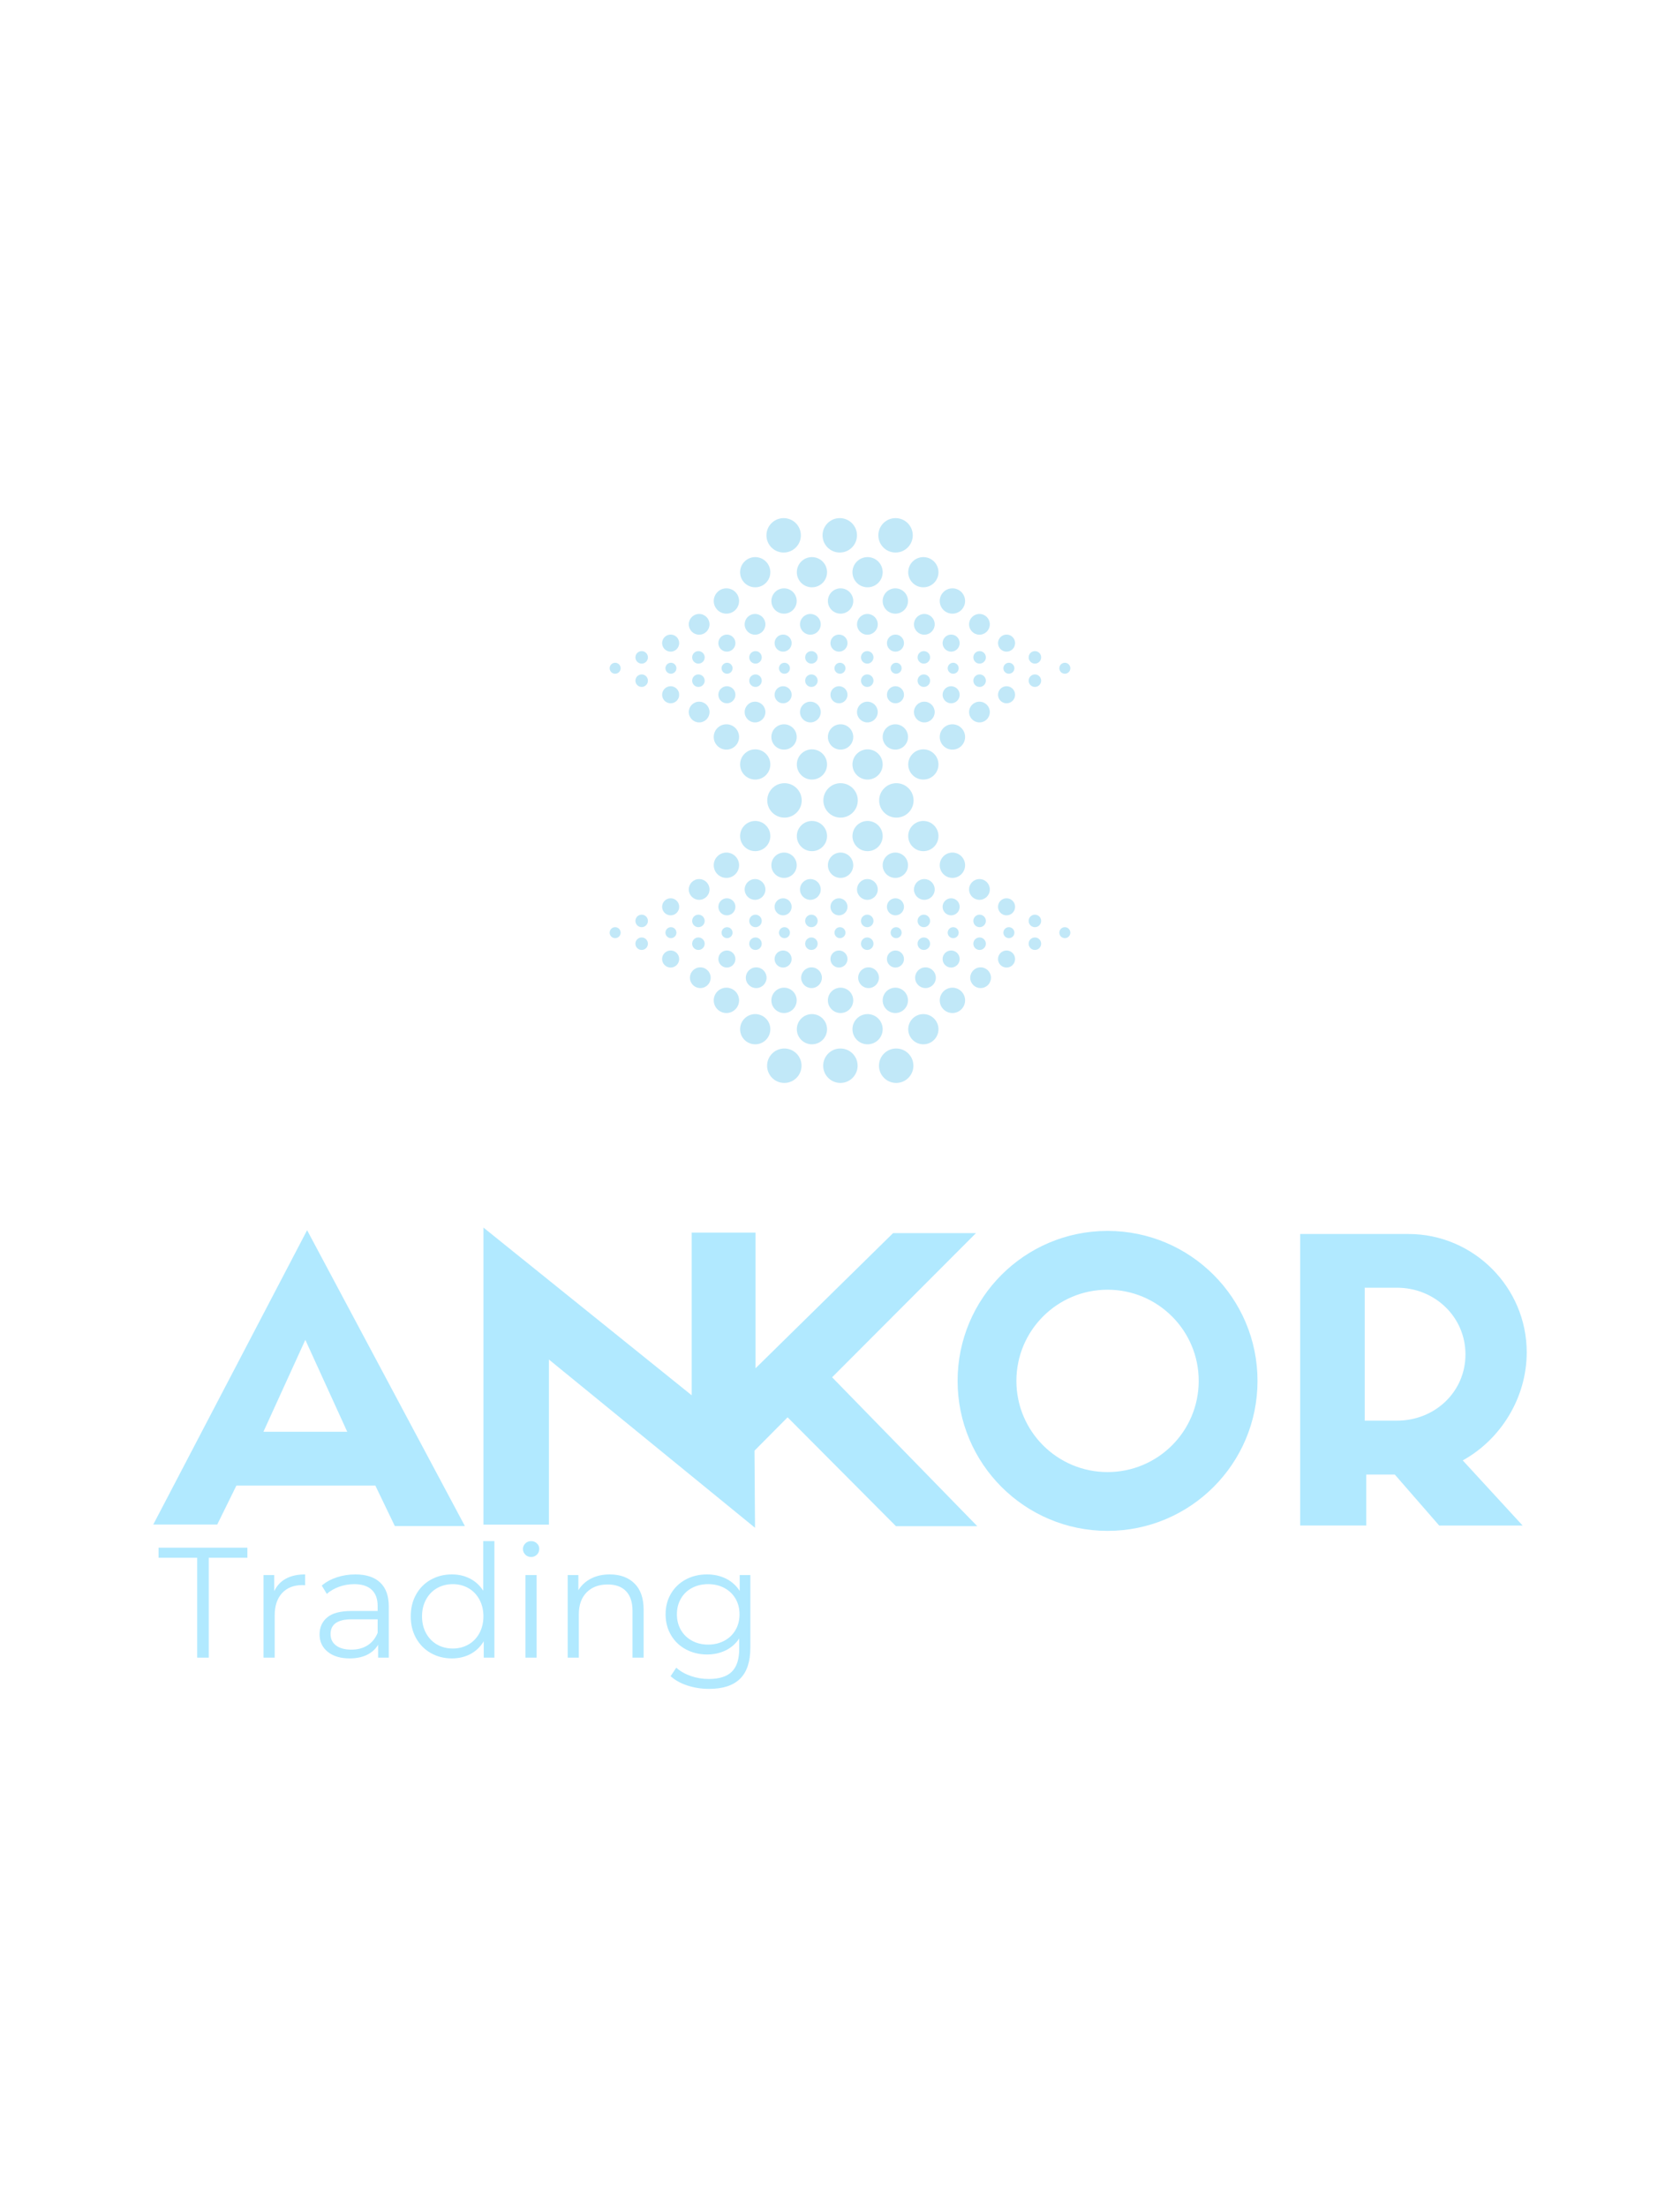 <?xml version="1.0" encoding="UTF-8"?>
<!DOCTYPE svg PUBLIC "-//W3C//DTD SVG 1.1//EN" "http://www.w3.org/Graphics/SVG/1.1/DTD/svg11.dtd">
<!-- Creator: CorelDRAW 2021 (64 Bit) -->
<svg xmlns="http://www.w3.org/2000/svg" xml:space="preserve" width="1772px" height="2327px" version="1.1" style="shape-rendering:geometricPrecision; text-rendering:geometricPrecision; image-rendering:optimizeQuality; fill-rule:evenodd; clip-rule:evenodd"
viewBox="0 0 843.51 1108.05"
 xmlns:xlink="http://www.w3.org/1999/xlink"
 xmlns:xodm="http://www.corel.com/coreldraw/odm/2003">
 <defs>
  <style type="text/css">
   <![CDATA[
    .fil0 {fill:none}
    .fil3 {fill:#B1E9FF}
    .fil1 {fill:#C1E8F8}
    .fil2 {fill:#B1E9FF;fill-rule:nonzero}
   ]]>
  </style>
 </defs>
 <g id="Camada_x0020_1">
  <polygon class="fil0" points="0,0 843.51,0 843.51,1108.05 0,1108.05 "/>
  <g id="_2081219069984">
   <path class="fil1" d="M422.04 393.21c4.78,0 8.65,3.87 8.65,8.65 0,4.77 -3.87,8.63 -8.65,8.63 -4.77,0 -8.64,-3.86 -8.64,-8.63 0,-4.78 3.87,-8.65 8.64,-8.65zm28.03 0c4.77,0 8.64,3.87 8.64,8.65 0,4.77 -3.87,8.63 -8.64,8.63 -4.78,0 -8.65,-3.86 -8.65,-8.63 0,-4.78 3.87,-8.65 8.65,-8.65zm-56.2 0c4.77,0 8.65,3.87 8.65,8.65 0,4.77 -3.88,8.63 -8.65,8.63 -4.78,0 -8.65,-3.86 -8.65,-8.63 0,-4.78 3.87,-8.65 8.65,-8.65zm27.76 -133.08c4.78,0 8.65,3.87 8.65,8.64 0,4.77 -3.87,8.64 -8.65,8.64 -4.77,0 -8.64,-3.87 -8.64,-8.64 0,-4.77 3.87,-8.64 8.64,-8.64zm28.02 0c4.78,0 8.65,3.87 8.65,8.64 0,4.77 -3.87,8.64 -8.65,8.64 -4.77,0 -8.64,-3.87 -8.64,-8.64 0,-4.77 3.87,-8.64 8.64,-8.64zm-56.19 0c4.77,0 8.64,3.87 8.64,8.64 0,4.77 -3.87,8.64 -8.64,8.64 -4.77,0 -8.65,-3.87 -8.65,-8.64 0,-4.77 3.88,-8.64 8.65,-8.64zm28.5 266.28c4.77,0 8.64,3.87 8.64,8.64 0,4.78 -3.87,8.65 -8.64,8.65 -4.78,0 -8.65,-3.87 -8.65,-8.65 0,-4.77 3.87,-8.64 8.65,-8.64zm28.02 0c4.77,0 8.64,3.87 8.64,8.64 0,4.78 -3.87,8.65 -8.64,8.65 -4.78,0 -8.65,-3.87 -8.65,-8.65 0,-4.77 3.87,-8.64 8.65,-8.64zm-56.2 0c4.78,0 8.65,3.87 8.65,8.64 0,4.78 -3.87,8.65 -8.65,8.65 -4.77,0 -8.64,-3.87 -8.64,-8.65 0,-4.77 3.87,-8.64 8.64,-8.64zm-14.6 -246.71c4.19,0 7.58,3.4 7.58,7.59 0,4.19 -3.39,7.58 -7.58,7.58 -4.2,0 -7.6,-3.39 -7.6,-7.58 0,-4.19 3.4,-7.59 7.6,-7.59zm28.48 0c4.19,0 7.59,3.4 7.59,7.59 0,4.19 -3.39,7.58 -7.59,7.58 -4.19,0 -7.59,-3.39 -7.59,-7.58 0,-4.19 3.4,-7.59 7.59,-7.59zm27.94 0c4.19,0 7.59,3.4 7.59,7.59 0,4.19 -3.4,7.58 -7.59,7.58 -4.19,0 -7.59,-3.39 -7.59,-7.58 0,-4.19 3.4,-7.59 7.59,-7.59zm28.02 0c4.19,0 7.59,3.4 7.59,7.59 0,4.19 -3.4,7.58 -7.59,7.58 -4.2,0 -7.6,-3.39 -7.6,-7.58 0,-4.19 3.4,-7.59 7.6,-7.59zm-84.44 96.52c4.19,0 7.58,3.39 7.58,7.59 0,4.19 -3.39,7.58 -7.58,7.58 -4.2,0 -7.6,-3.39 -7.6,-7.58 0,-4.19 3.4,-7.59 7.6,-7.59zm28.48 0c4.19,0 7.59,3.39 7.59,7.59 0,4.19 -3.39,7.58 -7.59,7.58 -4.19,0 -7.59,-3.39 -7.59,-7.58 0,-4.19 3.4,-7.59 7.59,-7.59zm27.94 0c4.19,0 7.59,3.39 7.59,7.59 0,4.19 -3.4,7.58 -7.59,7.58 -4.19,0 -7.59,-3.39 -7.59,-7.58 0,-4.19 3.4,-7.59 7.59,-7.59zm28.02 0c4.19,0 7.59,3.39 7.59,7.59 0,4.19 -3.4,7.58 -7.59,7.58 -4.2,0 -7.6,-3.39 -7.6,-7.58 0,-4.19 3.4,-7.59 7.6,-7.59zm-84.44 35.95c4.19,0 7.58,3.4 7.58,7.59 0,4.19 -3.39,7.58 -7.58,7.58 -4.2,0 -7.6,-3.39 -7.6,-7.58 0,-4.19 3.4,-7.59 7.6,-7.59zm28.48 0c4.19,0 7.59,3.4 7.59,7.59 0,4.19 -3.39,7.58 -7.59,7.58 -4.19,0 -7.59,-3.39 -7.59,-7.58 0,-4.19 3.4,-7.59 7.59,-7.59zm27.94 0c4.19,0 7.59,3.4 7.59,7.59 0,4.19 -3.4,7.58 -7.59,7.58 -4.19,0 -7.59,-3.39 -7.59,-7.58 0,-4.19 3.4,-7.59 7.59,-7.59zm28.02 0c4.19,0 7.59,3.4 7.59,7.59 0,4.19 -3.4,7.58 -7.59,7.58 -4.2,0 -7.6,-3.39 -7.6,-7.58 0,-4.19 3.4,-7.59 7.6,-7.59zm-84.44 96.97c4.19,0 7.58,3.4 7.58,7.59 0,4.19 -3.39,7.58 -7.58,7.58 -4.2,0 -7.6,-3.39 -7.6,-7.58 0,-4.19 3.4,-7.59 7.6,-7.59zm28.48 0c4.19,0 7.59,3.4 7.59,7.59 0,4.19 -3.39,7.58 -7.59,7.58 -4.19,0 -7.59,-3.39 -7.59,-7.58 0,-4.19 3.4,-7.59 7.59,-7.59zm27.94 0c4.19,0 7.59,3.4 7.59,7.59 0,4.19 -3.4,7.58 -7.59,7.58 -4.19,0 -7.59,-3.39 -7.59,-7.58 0,-4.19 3.4,-7.59 7.59,-7.59zm28.02 0c4.19,0 7.59,3.4 7.59,7.59 0,4.19 -3.4,7.58 -7.59,7.58 -4.2,0 -7.6,-3.39 -7.6,-7.58 0,-4.19 3.4,-7.59 7.6,-7.59zm-98.91 -213.76c3.51,0 6.36,2.85 6.36,6.36 0,3.51 -2.85,6.36 -6.36,6.36 -3.52,0 -6.36,-2.85 -6.36,-6.36 0,-3.51 2.84,-6.36 6.36,-6.36zm28.94 0c3.51,0 6.36,2.85 6.36,6.36 0,3.51 -2.85,6.36 -6.36,6.36 -3.52,0 -6.36,-2.85 -6.36,-6.36 0,-3.51 2.84,-6.36 6.36,-6.36zm28.39 0c3.52,0 6.37,2.85 6.37,6.36 0,3.51 -2.85,6.36 -6.37,6.36 -3.51,0 -6.36,-2.85 -6.36,-6.36 0,-3.51 2.85,-6.36 6.36,-6.36zm27.51 0c3.51,0 6.36,2.85 6.36,6.36 0,3.51 -2.85,6.36 -6.36,6.36 -3.52,0 -6.37,-2.85 -6.37,-6.36 0,-3.51 2.85,-6.36 6.37,-6.36zm28.67 0c3.51,0 6.36,2.85 6.36,6.36 0,3.51 -2.85,6.36 -6.36,6.36 -3.52,0 -6.37,-2.85 -6.37,-6.36 0,-3.51 2.85,-6.36 6.37,-6.36zm-113.51 68.26c3.51,0 6.36,2.85 6.36,6.36 0,3.52 -2.85,6.36 -6.36,6.36 -3.52,0 -6.37,-2.84 -6.37,-6.36 0,-3.51 2.85,-6.36 6.37,-6.36zm28.94 0c3.51,0 6.36,2.85 6.36,6.36 0,3.52 -2.85,6.36 -6.36,6.36 -3.52,0 -6.37,-2.84 -6.37,-6.36 0,-3.51 2.85,-6.36 6.37,-6.36zm28.39 0c3.52,0 6.36,2.85 6.36,6.36 0,3.52 -2.84,6.36 -6.36,6.36 -3.51,0 -6.36,-2.84 -6.36,-6.36 0,-3.51 2.85,-6.36 6.36,-6.36zm27.5 0c3.52,0 6.37,2.85 6.37,6.36 0,3.52 -2.85,6.36 -6.37,6.36 -3.51,0 -6.36,-2.84 -6.36,-6.36 0,-3.51 2.85,-6.36 6.36,-6.36zm28.68 0c3.51,0 6.36,2.85 6.36,6.36 0,3.52 -2.85,6.36 -6.36,6.36 -3.52,0 -6.37,-2.84 -6.37,-6.36 0,-3.51 2.85,-6.36 6.37,-6.36zm-113.51 64.4c3.51,0 6.36,2.85 6.36,6.36 0,3.51 -2.85,6.36 -6.36,6.36 -3.52,0 -6.37,-2.85 -6.37,-6.36 0,-3.51 2.85,-6.36 6.37,-6.36zm28.94 0c3.51,0 6.36,2.85 6.36,6.36 0,3.51 -2.85,6.36 -6.36,6.36 -3.52,0 -6.37,-2.85 -6.37,-6.36 0,-3.51 2.85,-6.36 6.37,-6.36zm28.39 0c3.51,0 6.36,2.85 6.36,6.36 0,3.51 -2.85,6.36 -6.36,6.36 -3.51,0 -6.36,-2.85 -6.36,-6.36 0,-3.51 2.85,-6.36 6.36,-6.36zm27.5 0c3.52,0 6.37,2.85 6.37,6.36 0,3.51 -2.85,6.36 -6.37,6.36 -3.51,0 -6.36,-2.85 -6.36,-6.36 0,-3.51 2.85,-6.36 6.36,-6.36zm28.67 0c3.52,0 6.37,2.85 6.37,6.36 0,3.51 -2.85,6.36 -6.37,6.36 -3.51,0 -6.36,-2.85 -6.36,-6.36 0,-3.51 2.85,-6.36 6.36,-6.36zm-113.51 67.84c3.52,0 6.37,2.85 6.37,6.36 0,3.51 -2.85,6.36 -6.37,6.36 -3.51,0 -6.36,-2.85 -6.36,-6.36 0,-3.51 2.85,-6.36 6.36,-6.36zm28.94 0c3.52,0 6.36,2.85 6.36,6.36 0,3.51 -2.84,6.36 -6.36,6.36 -3.51,0 -6.36,-2.85 -6.36,-6.36 0,-3.51 2.85,-6.36 6.36,-6.36zm28.4 0c3.51,0 6.36,2.85 6.36,6.36 0,3.51 -2.85,6.36 -6.36,6.36 -3.52,0 -6.37,-2.85 -6.37,-6.36 0,-3.51 2.85,-6.36 6.37,-6.36zm27.5 0c3.51,0 6.36,2.85 6.36,6.36 0,3.51 -2.85,6.36 -6.36,6.36 -3.51,0 -6.36,-2.85 -6.36,-6.36 0,-3.51 2.85,-6.36 6.36,-6.36zm28.67 0c3.51,0 6.37,2.85 6.37,6.36 0,3.51 -2.86,6.36 -6.37,6.36 -3.51,0 -6.36,-2.85 -6.36,-6.36 0,-3.51 2.85,-6.36 6.36,-6.36zm-127.2 -187.63c2.88,0 5.21,2.33 5.21,5.21 0,2.87 -2.33,5.2 -5.21,5.2 -2.88,0 -5.21,-2.33 -5.21,-5.2 0,-2.88 2.33,-5.21 5.21,-5.21zm28.07 0c2.88,0 5.21,2.33 5.21,5.21 0,2.87 -2.33,5.2 -5.21,5.2 -2.88,0 -5.21,-2.33 -5.21,-5.2 0,-2.88 2.33,-5.21 5.21,-5.21zm27.8 0c2.87,0 5.2,2.33 5.2,5.21 0,2.87 -2.33,5.2 -5.2,5.2 -2.88,0 -5.22,-2.33 -5.22,-5.2 0,-2.88 2.34,-5.21 5.22,-5.21zm28.62 0c2.88,0 5.22,2.33 5.22,5.21 0,2.87 -2.34,5.2 -5.22,5.2 -2.87,0 -5.2,-2.33 -5.2,-5.2 0,-2.88 2.33,-5.21 5.2,-5.21zm28.61 0c2.87,0 5.21,2.33 5.21,5.21 0,2.87 -2.34,5.2 -5.21,5.2 -2.88,0 -5.21,-2.33 -5.21,-5.2 0,-2.88 2.33,-5.21 5.21,-5.21zm27.68 0c2.88,0 5.21,2.33 5.21,5.21 0,2.87 -2.33,5.2 -5.21,5.2 -2.87,0 -5.21,-2.33 -5.21,-5.2 0,-2.88 2.34,-5.21 5.21,-5.21zm-140.78 133.1c2.88,0 5.21,2.33 5.21,5.21 0,2.88 -2.33,5.21 -5.21,5.21 -2.88,0 -5.21,-2.33 -5.21,-5.21 0,-2.88 2.33,-5.21 5.21,-5.21zm28.07 0c2.88,0 5.21,2.33 5.21,5.21 0,2.88 -2.33,5.21 -5.21,5.21 -2.88,0 -5.21,-2.33 -5.21,-5.21 0,-2.88 2.33,-5.21 5.21,-5.21zm27.8 0c2.87,0 5.2,2.33 5.2,5.21 0,2.88 -2.33,5.21 -5.2,5.21 -2.88,0 -5.22,-2.33 -5.22,-5.21 0,-2.88 2.34,-5.21 5.22,-5.21zm28.62 0c2.88,0 5.22,2.33 5.22,5.21 0,2.88 -2.34,5.21 -5.22,5.21 -2.87,0 -5.2,-2.33 -5.2,-5.21 0,-2.88 2.33,-5.21 5.2,-5.21zm28.61 0c2.87,0 5.21,2.33 5.21,5.21 0,2.88 -2.34,5.21 -5.21,5.21 -2.88,0 -5.21,-2.33 -5.21,-5.21 0,-2.88 2.33,-5.21 5.21,-5.21zm27.68 0c2.88,0 5.21,2.33 5.21,5.21 0,2.88 -2.33,5.21 -5.21,5.21 -2.87,0 -5.21,-2.33 -5.21,-5.21 0,-2.88 2.34,-5.21 5.21,-5.21zm-140.2 44.32c2.88,0 5.21,2.33 5.21,5.21 0,2.87 -2.33,5.2 -5.21,5.2 -2.88,0 -5.21,-2.33 -5.21,-5.2 0,-2.88 2.33,-5.21 5.21,-5.21zm28.07 0c2.88,0 5.21,2.33 5.21,5.21 0,2.87 -2.33,5.2 -5.21,5.2 -2.88,0 -5.21,-2.33 -5.21,-5.2 0,-2.88 2.33,-5.21 5.21,-5.21zm27.79 0c2.88,0 5.21,2.33 5.21,5.21 0,2.87 -2.33,5.2 -5.21,5.2 -2.87,0 -5.21,-2.33 -5.21,-5.2 0,-2.88 2.34,-5.21 5.21,-5.21zm28.63 0c2.88,0 5.22,2.33 5.22,5.21 0,2.87 -2.34,5.2 -5.22,5.2 -2.87,0 -5.2,-2.33 -5.2,-5.2 0,-2.88 2.33,-5.21 5.2,-5.21zm28.61 0c2.87,0 5.2,2.33 5.2,5.21 0,2.87 -2.33,5.2 -5.2,5.2 -2.88,0 -5.21,-2.33 -5.21,-5.2 0,-2.88 2.33,-5.21 5.21,-5.21zm27.68 0c2.88,0 5.21,2.33 5.21,5.21 0,2.87 -2.33,5.2 -5.21,5.2 -2.88,0 -5.21,-2.33 -5.21,-5.2 0,-2.88 2.33,-5.21 5.21,-5.21zm-155.67 -167.07c2.36,0 4.28,1.91 4.28,4.28 0,2.37 -1.92,4.29 -4.28,4.29 -2.37,0 -4.29,-1.92 -4.29,-4.29 0,-2.36 1.92,-4.28 4.29,-4.28zm28.24 0c2.36,0 4.29,1.91 4.29,4.28 0,2.37 -1.93,4.29 -4.29,4.29 -2.37,0 -4.29,-1.92 -4.29,-4.29 0,-2.36 1.92,-4.28 4.29,-4.28zm28.24 0c2.37,0 4.29,1.91 4.29,4.28 0,2.37 -1.92,4.29 -4.29,4.29 -2.37,0 -4.28,-1.92 -4.28,-4.29 0,-2.36 1.91,-4.28 4.28,-4.28zm28.06 0c2.37,0 4.29,1.91 4.29,4.28 0,2.37 -1.92,4.29 -4.29,4.29 -2.37,0 -4.29,-1.92 -4.29,-4.29 0,-2.36 1.92,-4.28 4.29,-4.28zm28.37 0c2.36,0 4.28,1.91 4.28,4.28 0,2.37 -1.92,4.29 -4.28,4.29 -2.37,0 -4.29,-1.92 -4.29,-4.29 0,-2.36 1.92,-4.28 4.29,-4.28zm27.96 0c2.37,0 4.28,1.91 4.28,4.28 0,2.37 -1.91,4.29 -4.28,4.29 -2.37,0 -4.29,-1.92 -4.29,-4.29 0,-2.36 1.92,-4.28 4.29,-4.28zm27.84 0c2.36,0 4.28,1.91 4.28,4.28 0,2.37 -1.92,4.29 -4.28,4.29 -2.37,0 -4.29,-1.92 -4.29,-4.29 0,-2.36 1.91,-4.28 4.29,-4.28zm-168.71 25.93c2.36,0 4.28,1.92 4.28,4.29 0,2.36 -1.92,4.28 -4.28,4.28 -2.37,0 -4.29,-1.91 -4.29,-4.28 0,-2.36 1.92,-4.29 4.29,-4.29zm28.24 0c2.36,0 4.29,1.92 4.29,4.29 0,2.36 -1.93,4.28 -4.29,4.28 -2.37,0 -4.29,-1.91 -4.29,-4.28 0,-2.36 1.92,-4.29 4.29,-4.29zm28.24 0c2.37,0 4.29,1.92 4.29,4.29 0,2.36 -1.92,4.28 -4.29,4.28 -2.37,0 -4.29,-1.91 -4.29,-4.28 0,-2.36 1.92,-4.29 4.29,-4.29zm28.06 0c2.36,0 4.28,1.92 4.28,4.29 0,2.36 -1.92,4.28 -4.28,4.28 -2.37,0 -4.29,-1.91 -4.29,-4.28 0,-2.36 1.92,-4.29 4.29,-4.29zm28.36 0c2.37,0 4.29,1.92 4.29,4.29 0,2.36 -1.92,4.28 -4.29,4.28 -2.36,0 -4.28,-1.91 -4.28,-4.28 0,-2.36 1.92,-4.29 4.28,-4.29zm27.97 0c2.36,0 4.28,1.92 4.28,4.29 0,2.36 -1.91,4.28 -4.28,4.28 -2.37,0 -4.29,-1.91 -4.29,-4.28 0,-2.36 1.92,-4.29 4.29,-4.29zm27.83 0c2.37,0 4.29,1.92 4.29,4.29 0,2.36 -1.92,4.28 -4.29,4.28 -2.37,0 -4.28,-1.91 -4.28,-4.28 0,-2.36 1.91,-4.29 4.28,-4.29zm-168.71 106.46c2.37,0 4.29,1.92 4.29,4.28 0,2.37 -1.92,4.29 -4.29,4.29 -2.36,0 -4.28,-1.92 -4.28,-4.29 0,-2.36 1.92,-4.28 4.28,-4.28zm28.25 0c2.36,0 4.28,1.92 4.28,4.28 0,2.37 -1.92,4.29 -4.28,4.29 -2.37,0 -4.29,-1.92 -4.29,-4.29 0,-2.36 1.92,-4.28 4.29,-4.28zm28.24 0c2.37,0 4.28,1.92 4.28,4.28 0,2.37 -1.91,4.29 -4.28,4.29 -2.37,0 -4.29,-1.92 -4.29,-4.29 0,-2.36 1.92,-4.28 4.29,-4.28zm28.06 0c2.36,0 4.28,1.92 4.28,4.28 0,2.37 -1.92,4.29 -4.28,4.29 -2.37,0 -4.29,-1.92 -4.29,-4.29 0,-2.36 1.92,-4.28 4.29,-4.28zm28.36 0c2.37,0 4.29,1.92 4.29,4.28 0,2.37 -1.92,4.29 -4.29,4.29 -2.36,0 -4.29,-1.92 -4.29,-4.29 0,-2.36 1.93,-4.28 4.29,-4.28zm27.97 0c2.36,0 4.28,1.92 4.28,4.28 0,2.37 -1.92,4.29 -4.28,4.29 -2.37,0 -4.29,-1.92 -4.29,-4.29 0,-2.36 1.92,-4.28 4.29,-4.28zm27.83 0c2.37,0 4.29,1.92 4.29,4.28 0,2.37 -1.92,4.29 -4.29,4.29 -2.37,0 -4.29,-1.92 -4.29,-4.29 0,-2.36 1.92,-4.28 4.29,-4.28zm-168.71 26.22c2.37,0 4.29,1.91 4.29,4.28 0,2.36 -1.92,4.28 -4.29,4.28 -2.37,0 -4.29,-1.92 -4.29,-4.28 0,-2.37 1.92,-4.28 4.29,-4.28zm28.24 0c2.37,0 4.29,1.91 4.29,4.28 0,2.36 -1.92,4.28 -4.29,4.28 -2.36,0 -4.28,-1.92 -4.28,-4.28 0,-2.37 1.92,-4.28 4.28,-4.28zm28.25 0c2.36,0 4.28,1.91 4.28,4.28 0,2.36 -1.92,4.28 -4.28,4.28 -2.37,0 -4.29,-1.92 -4.29,-4.28 0,-2.37 1.92,-4.28 4.29,-4.28zm28.06 0c2.36,0 4.28,1.91 4.28,4.28 0,2.36 -1.92,4.28 -4.28,4.28 -2.37,0 -4.29,-1.92 -4.29,-4.28 0,-2.37 1.92,-4.28 4.29,-4.28zm28.36 0c2.37,0 4.29,1.91 4.29,4.28 0,2.36 -1.92,4.28 -4.29,4.28 -2.36,0 -4.29,-1.92 -4.29,-4.28 0,-2.37 1.92,-4.28 4.29,-4.28zm27.96 0c2.37,0 4.29,1.91 4.29,4.28 0,2.36 -1.92,4.28 -4.29,4.28 -2.36,0 -4.28,-1.92 -4.28,-4.28 0,-2.37 1.92,-4.28 4.28,-4.28zm27.84 0c2.37,0 4.28,1.91 4.28,4.28 0,2.36 -1.91,4.28 -4.28,4.28 -2.37,0 -4.29,-1.92 -4.29,-4.28 0,-2.37 1.92,-4.28 4.29,-4.28zm-154.39 -124.92c2.88,0 5.21,2.33 5.21,5.21 0,2.87 -2.33,5.2 -5.21,5.2 -2.88,0 -5.21,-2.33 -5.21,-5.2 0,-2.88 2.33,-5.21 5.21,-5.21zm28.07 0c2.87,0 5.2,2.33 5.2,5.21 0,2.87 -2.33,5.2 -5.2,5.2 -2.88,0 -5.21,-2.33 -5.21,-5.2 0,-2.88 2.33,-5.21 5.21,-5.21zm27.79 0c2.88,0 5.21,2.33 5.21,5.21 0,2.87 -2.33,5.2 -5.21,5.2 -2.88,0 -5.21,-2.33 -5.21,-5.2 0,-2.88 2.33,-5.21 5.21,-5.21zm28.63 0c2.88,0 5.21,2.33 5.21,5.21 0,2.87 -2.33,5.2 -5.21,5.2 -2.88,0 -5.21,-2.33 -5.21,-5.2 0,-2.88 2.33,-5.21 5.21,-5.21zm28.6 0c2.88,0 5.21,2.33 5.21,5.21 0,2.87 -2.33,5.2 -5.21,5.2 -2.87,0 -5.21,-2.33 -5.21,-5.2 0,-2.88 2.34,-5.21 5.21,-5.21zm27.69 0c2.88,0 5.21,2.33 5.21,5.21 0,2.87 -2.33,5.2 -5.21,5.2 -2.88,0 -5.21,-2.33 -5.21,-5.2 0,-2.88 2.33,-5.21 5.21,-5.21zm-169.65 -25.39c1.73,0 3.14,1.4 3.14,3.14 0,1.73 -1.41,3.14 -3.14,3.14 -1.74,0 -3.14,-1.41 -3.14,-3.14 0,-1.74 1.4,-3.14 3.14,-3.14zm28.5 0c1.74,0 3.15,1.4 3.15,3.14 0,1.73 -1.41,3.14 -3.15,3.14 -1.74,0 -3.14,-1.41 -3.14,-3.14 0,-1.74 1.4,-3.14 3.14,-3.14zm28.66 0c1.74,0 3.15,1.4 3.15,3.14 0,1.73 -1.41,3.14 -3.15,3.14 -1.73,0 -3.14,-1.41 -3.14,-3.14 0,-1.74 1.41,-3.14 3.14,-3.14zm28.09 0c1.73,0 3.14,1.4 3.14,3.14 0,1.73 -1.41,3.14 -3.14,3.14 -1.74,0 -3.14,-1.41 -3.14,-3.14 0,-1.74 1.4,-3.14 3.14,-3.14zm28.04 0c1.73,0 3.14,1.4 3.14,3.14 0,1.73 -1.41,3.14 -3.14,3.14 -1.74,0 -3.15,-1.41 -3.15,-3.14 0,-1.74 1.41,-3.14 3.15,-3.14zm28.43 0c1.73,0 3.14,1.4 3.14,3.14 0,1.73 -1.41,3.14 -3.14,3.14 -1.74,0 -3.15,-1.41 -3.15,-3.14 0,-1.74 1.41,-3.14 3.15,-3.14zm28.01 0c1.73,0 3.14,1.4 3.14,3.14 0,1.73 -1.41,3.14 -3.14,3.14 -1.74,0 -3.15,-1.41 -3.15,-3.14 0,-1.74 1.41,-3.14 3.15,-3.14zm27.77 0c1.74,0 3.14,1.4 3.14,3.14 0,1.73 -1.4,3.14 -3.14,3.14 -1.73,0 -3.14,-1.41 -3.14,-3.14 0,-1.74 1.41,-3.14 3.14,-3.14zm-197.5 11.7c1.73,0 3.14,1.41 3.14,3.15 0,1.73 -1.41,3.14 -3.14,3.14 -1.74,0 -3.14,-1.41 -3.14,-3.14 0,-1.74 1.4,-3.15 3.14,-3.15zm28.5 0c1.74,0 3.15,1.41 3.15,3.15 0,1.73 -1.41,3.14 -3.15,3.14 -1.74,0 -3.14,-1.41 -3.14,-3.14 0,-1.74 1.4,-3.15 3.14,-3.15zm28.66 0c1.74,0 3.15,1.41 3.15,3.15 0,1.73 -1.41,3.14 -3.15,3.14 -1.73,0 -3.14,-1.41 -3.14,-3.14 0,-1.74 1.41,-3.15 3.14,-3.15zm28.09 0c1.73,0 3.14,1.41 3.14,3.15 0,1.73 -1.41,3.14 -3.14,3.14 -1.74,0 -3.14,-1.41 -3.14,-3.14 0,-1.74 1.4,-3.15 3.14,-3.15zm28.04 0c1.73,0 3.14,1.41 3.14,3.15 0,1.73 -1.41,3.14 -3.14,3.14 -1.74,0 -3.15,-1.41 -3.15,-3.14 0,-1.74 1.41,-3.15 3.15,-3.15zm28.43 0c1.73,0 3.14,1.41 3.14,3.15 0,1.73 -1.41,3.14 -3.14,3.14 -1.74,0 -3.15,-1.41 -3.15,-3.14 0,-1.74 1.41,-3.15 3.15,-3.15zm28.01 0c1.73,0 3.14,1.41 3.14,3.15 0,1.73 -1.41,3.14 -3.14,3.14 -1.74,0 -3.15,-1.41 -3.15,-3.14 0,-1.74 1.41,-3.15 3.15,-3.15zm27.77 0c1.74,0 3.14,1.41 3.14,3.15 0,1.73 -1.4,3.14 -3.14,3.14 -1.73,0 -3.14,-1.41 -3.14,-3.14 0,-1.74 1.41,-3.15 3.14,-3.15zm-197.5 120.62c1.73,0 3.14,1.4 3.14,3.14 0,1.74 -1.41,3.14 -3.14,3.14 -1.74,0 -3.14,-1.4 -3.14,-3.14 0,-1.74 1.4,-3.14 3.14,-3.14zm28.5 0c1.74,0 3.15,1.4 3.15,3.14 0,1.74 -1.41,3.14 -3.15,3.14 -1.74,0 -3.14,-1.4 -3.14,-3.14 0,-1.74 1.4,-3.14 3.14,-3.14zm28.66 0c1.74,0 3.15,1.4 3.15,3.14 0,1.74 -1.41,3.14 -3.15,3.14 -1.73,0 -3.14,-1.4 -3.14,-3.14 0,-1.74 1.41,-3.14 3.14,-3.14zm28.09 0c1.73,0 3.14,1.4 3.14,3.14 0,1.74 -1.41,3.14 -3.14,3.14 -1.74,0 -3.14,-1.4 -3.14,-3.14 0,-1.74 1.4,-3.14 3.14,-3.14zm28.04 0c1.73,0 3.14,1.4 3.14,3.14 0,1.74 -1.41,3.14 -3.14,3.14 -1.74,0 -3.15,-1.4 -3.15,-3.14 0,-1.74 1.41,-3.14 3.15,-3.14zm28.43 0c1.73,0 3.14,1.4 3.14,3.14 0,1.74 -1.41,3.14 -3.14,3.14 -1.74,0 -3.15,-1.4 -3.15,-3.14 0,-1.74 1.41,-3.14 3.15,-3.14zm28.01 0c1.73,0 3.14,1.4 3.14,3.14 0,1.74 -1.41,3.14 -3.14,3.14 -1.74,0 -3.15,-1.4 -3.15,-3.14 0,-1.74 1.41,-3.14 3.15,-3.14zm27.77 0c1.74,0 3.14,1.4 3.14,3.14 0,1.74 -1.4,3.14 -3.14,3.14 -1.73,0 -3.14,-1.4 -3.14,-3.14 0,-1.74 1.41,-3.14 3.14,-3.14zm-197.5 11.44c1.73,0 3.14,1.41 3.14,3.14 0,1.74 -1.41,3.14 -3.14,3.14 -1.74,0 -3.14,-1.4 -3.14,-3.14 0,-1.73 1.4,-3.14 3.14,-3.14zm28.5 0c1.74,0 3.15,1.41 3.15,3.14 0,1.74 -1.41,3.14 -3.15,3.14 -1.74,0 -3.14,-1.4 -3.14,-3.14 0,-1.73 1.4,-3.14 3.14,-3.14zm28.66 0c1.74,0 3.15,1.41 3.15,3.14 0,1.74 -1.41,3.14 -3.15,3.14 -1.73,0 -3.14,-1.4 -3.14,-3.14 0,-1.73 1.41,-3.14 3.14,-3.14zm28.09 0c1.73,0 3.14,1.41 3.14,3.14 0,1.74 -1.41,3.14 -3.14,3.14 -1.74,0 -3.14,-1.4 -3.14,-3.14 0,-1.73 1.4,-3.14 3.14,-3.14zm28.04 0c1.73,0 3.14,1.41 3.14,3.14 0,1.74 -1.41,3.14 -3.14,3.14 -1.74,0 -3.15,-1.4 -3.15,-3.14 0,-1.73 1.41,-3.14 3.15,-3.14zm28.43 0c1.73,0 3.14,1.41 3.14,3.14 0,1.74 -1.41,3.14 -3.14,3.14 -1.74,0 -3.15,-1.4 -3.15,-3.14 0,-1.73 1.41,-3.14 3.15,-3.14zm28.01 0c1.73,0 3.14,1.41 3.14,3.14 0,1.74 -1.41,3.14 -3.14,3.14 -1.74,0 -3.15,-1.4 -3.15,-3.14 0,-1.73 1.41,-3.14 3.15,-3.14zm27.77 0c1.74,0 3.14,1.41 3.14,3.14 0,1.74 -1.4,3.14 -3.14,3.14 -1.73,0 -3.14,-1.4 -3.14,-3.14 0,-1.73 1.41,-3.14 3.14,-3.14zm-210.81 -137.91c1.52,0 2.76,1.23 2.76,2.75 0,1.53 -1.24,2.76 -2.76,2.76 -1.53,0 -2.76,-1.23 -2.76,-2.76 0,-1.52 1.23,-2.75 2.76,-2.75zm28.01 0c1.53,0 2.76,1.23 2.76,2.75 0,1.53 -1.24,2.76 -2.76,2.76 -1.52,0 -2.76,-1.23 -2.76,-2.76 0,-1.52 1.24,-2.75 2.76,-2.75zm28.2 0c1.52,0 2.76,1.23 2.76,2.75 0,1.53 -1.24,2.76 -2.76,2.76 -1.53,0 -2.77,-1.23 -2.77,-2.76 0,-1.52 1.24,-2.75 2.77,-2.75zm28.82 0c1.53,0 2.76,1.23 2.76,2.75 0,1.53 -1.23,2.76 -2.76,2.76 -1.53,0 -2.76,-1.23 -2.76,-2.76 0,-1.52 1.24,-2.75 2.76,-2.75zm27.88 0c1.53,0 2.77,1.23 2.77,2.75 0,1.53 -1.24,2.76 -2.77,2.76 -1.52,0 -2.76,-1.23 -2.76,-2.76 0,-1.52 1.24,-2.75 2.76,-2.75zm28.2 0c1.53,0 2.77,1.23 2.77,2.75 0,1.53 -1.24,2.76 -2.77,2.76 -1.52,0 -2.76,-1.23 -2.76,-2.76 0,-1.52 1.24,-2.75 2.76,-2.75zm28.67 0c1.53,0 2.76,1.23 2.76,2.75 0,1.53 -1.24,2.76 -2.76,2.76 -1.52,0 -2.76,-1.23 -2.76,-2.76 0,-1.52 1.24,-2.75 2.76,-2.75zm27.97 0c1.53,0 2.77,1.23 2.77,2.75 0,1.53 -1.24,2.76 -2.77,2.76 -1.52,0 -2.76,-1.23 -2.76,-2.76 0,-1.52 1.24,-2.75 2.76,-2.75zm28.1 0c1.52,0 2.76,1.23 2.76,2.75 0,1.53 -1.24,2.76 -2.76,2.76 -1.53,0 -2.76,-1.23 -2.76,-2.76 0,-1.52 1.23,-2.75 2.76,-2.75zm-225.85 132.75c1.52,0 2.76,1.24 2.76,2.76 0,1.52 -1.24,2.76 -2.76,2.76 -1.53,0 -2.76,-1.24 -2.76,-2.76 0,-1.53 1.23,-2.76 2.76,-2.76zm28.01 0c1.53,0 2.76,1.24 2.76,2.76 0,1.52 -1.24,2.76 -2.76,2.76 -1.52,0 -2.76,-1.24 -2.76,-2.76 0,-1.53 1.24,-2.76 2.76,-2.76zm28.2 0c1.52,0 2.76,1.24 2.76,2.76 0,1.52 -1.24,2.76 -2.76,2.76 -1.53,0 -2.77,-1.24 -2.77,-2.76 0,-1.53 1.24,-2.76 2.77,-2.76zm28.82 0c1.53,0 2.76,1.24 2.76,2.76 0,1.52 -1.23,2.76 -2.76,2.76 -1.53,0 -2.76,-1.24 -2.76,-2.76 0,-1.53 1.24,-2.76 2.76,-2.76zm27.88 0c1.53,0 2.77,1.24 2.77,2.76 0,1.52 -1.24,2.76 -2.77,2.76 -1.52,0 -2.76,-1.24 -2.76,-2.76 0,-1.53 1.24,-2.76 2.76,-2.76zm28.2 0c1.53,0 2.77,1.24 2.77,2.76 0,1.52 -1.24,2.76 -2.77,2.76 -1.52,0 -2.76,-1.24 -2.76,-2.76 0,-1.53 1.24,-2.76 2.76,-2.76zm28.67 0c1.53,0 2.76,1.24 2.76,2.76 0,1.52 -1.24,2.76 -2.76,2.76 -1.52,0 -2.76,-1.24 -2.76,-2.76 0,-1.53 1.24,-2.76 2.76,-2.76zm27.97 0c1.53,0 2.77,1.24 2.77,2.76 0,1.52 -1.24,2.76 -2.77,2.76 -1.52,0 -2.76,-1.24 -2.76,-2.76 0,-1.53 1.24,-2.76 2.76,-2.76zm28.1 0c1.52,0 2.76,1.24 2.76,2.76 0,1.52 -1.24,2.76 -2.76,2.76 -1.53,0 -2.76,-1.24 -2.76,-2.76 0,-1.53 1.23,-2.76 2.76,-2.76zm0 0z"/>
   <g>
    <g>
     <g>
      <g>
       <g>
        <path class="fil2" d="M98.89 782.09l-19.39 0 0 -5.05 44.62 0 0 5.05 -19.4 0 0 50.14 -5.83 0 0 -50.14zm0 0z"/>
       </g>
      </g>
     </g>
     <g>
      <g>
       <g>
        <path class="fil2" d="M137.59 798.88c1.31,-2.78 3.27,-4.88 5.87,-6.3 2.6,-1.42 5.82,-2.13 9.66,-2.13l0 5.44 -1.34 -0.08c-4.37,0 -7.78,1.34 -10.25,4.03 -2.47,2.68 -3.7,6.43 -3.7,11.26l0 21.13 -5.6 0 0 -41.47 5.36 0 0 8.12zm0 0z"/>
       </g>
      </g>
     </g>
     <g>
      <g>
       <g>
        <path class="fil2" d="M178.34 790.45c5.41,0 9.56,1.35 12.45,4.06 2.9,2.71 4.34,6.72 4.34,12.02l0 25.7 -5.36 0 0 -6.46c-1.26,2.15 -3.12,3.84 -5.56,5.05 -2.44,1.2 -5.34,1.8 -8.71,1.8 -4.63,0 -8.3,-1.1 -11.03,-3.3 -2.73,-2.21 -4.1,-5.13 -4.1,-8.75 0,-3.53 1.27,-6.36 3.82,-8.52 2.55,-2.15 6.61,-3.23 12.18,-3.23l13.17 0 0 -2.52c0,-3.57 -1,-6.29 -3,-8.16 -2,-1.86 -4.91,-2.8 -8.75,-2.8 -2.63,0 -5.15,0.43 -7.57,1.3 -2.42,0.87 -4.49,2.06 -6.22,3.59l-2.53 -4.18c2.1,-1.79 4.62,-3.17 7.56,-4.14 2.95,-0.97 6.05,-1.46 9.31,-1.46zm-1.97 37.77c3.15,0 5.86,-0.72 8.12,-2.17 2.26,-1.45 3.94,-3.54 5.05,-6.27l0 -6.79 -13.02 0c-7.09,0 -10.64,2.48 -10.64,7.42 0,2.42 0.92,4.32 2.76,5.72 1.84,1.39 4.41,2.09 7.73,2.09zm0 0z"/>
       </g>
      </g>
     </g>
     <g>
      <g>
       <g>
        <path class="fil2" d="M248.18 773.74l0 58.49 -5.36 0 0 -8.2c-1.69,2.79 -3.91,4.92 -6.67,6.4 -2.76,1.46 -5.87,2.19 -9.33,2.19 -3.89,0 -7.41,-0.89 -10.57,-2.68 -3.15,-1.78 -5.62,-4.28 -7.41,-7.48 -1.79,-3.21 -2.68,-6.86 -2.68,-10.96 0,-4.1 0.89,-7.75 2.68,-10.96 1.79,-3.2 4.26,-5.69 7.41,-7.44 3.16,-1.77 6.68,-2.65 10.57,-2.65 3.36,0 6.39,0.7 9.1,2.1 2.7,1.39 4.92,3.42 6.66,6.1l0 -24.91 5.6 0zm-20.89 53.92c2.89,0 5.5,-0.67 7.84,-2.01 2.34,-1.34 4.18,-3.24 5.52,-5.71 1.34,-2.48 2.01,-5.29 2.01,-8.44 0,-3.15 -0.67,-5.96 -2.01,-8.43 -1.34,-2.48 -3.18,-4.38 -5.52,-5.72 -2.34,-1.34 -4.95,-2.01 -7.84,-2.01 -2.95,0 -5.59,0.67 -7.93,2.01 -2.33,1.34 -4.17,3.24 -5.52,5.72 -1.34,2.47 -2.01,5.28 -2.01,8.43 0,3.15 0.67,5.96 2.01,8.44 1.35,2.47 3.19,4.37 5.52,5.71 2.34,1.34 4.98,2.01 7.93,2.01zm0 0z"/>
       </g>
      </g>
     </g>
     <g>
      <g>
       <g>
        <path class="fil2" d="M263.78 790.76l5.6 0 0 41.47 -5.6 0 0 -41.47zm2.84 -9.06c-1.16,0 -2.14,-0.39 -2.93,-1.18 -0.78,-0.79 -1.18,-1.74 -1.18,-2.84 0,-1.05 0.4,-1.97 1.18,-2.76 0.79,-0.79 1.77,-1.18 2.93,-1.18 1.15,0 2.12,0.38 2.91,1.14 0.79,0.76 1.18,1.67 1.18,2.72 0,1.16 -0.39,2.13 -1.18,2.92 -0.79,0.79 -1.76,1.18 -2.91,1.18zm0 0z"/>
       </g>
      </g>
     </g>
     <g>
      <g>
       <g>
        <path class="fil2" d="M306.11 790.45c5.2,0 9.34,1.51 12.41,4.53 3.08,3.02 4.61,7.42 4.61,13.2l0 24.05 -5.59 0 0 -23.49c0,-4.31 -1.08,-7.6 -3.23,-9.86 -2.16,-2.25 -5.23,-3.38 -9.22,-3.38 -4.47,0 -8,1.33 -10.6,3.98 -2.61,2.65 -3.91,6.32 -3.91,10.99l0 21.76 -5.6 0 0 -41.47 5.37 0 0 7.65c1.51,-2.52 3.63,-4.47 6.33,-5.86 2.71,-1.4 5.85,-2.1 9.43,-2.1zm0 0z"/>
       </g>
      </g>
     </g>
     <g>
      <g>
       <g>
        <path class="fil2" d="M376.73 790.76l0 36.42c0,7.05 -1.72,12.26 -5.16,15.65 -3.44,3.39 -8.63,5.09 -15.57,5.09 -3.83,0 -7.48,-0.57 -10.92,-1.7 -3.44,-1.13 -6.24,-2.69 -8.39,-4.69l2.83 -4.25c2,1.79 4.43,3.18 7.3,4.17 2.86,1 5.87,1.5 9.02,1.5 5.26,0 9.12,-1.22 11.59,-3.66 2.47,-2.45 3.7,-6.25 3.7,-11.4l0 -5.27c-1.73,2.62 -4.01,4.62 -6.82,5.99 -2.81,1.36 -5.92,2.04 -9.33,2.04 -3.89,0 -7.42,-0.85 -10.61,-2.56 -3.18,-1.7 -5.68,-4.09 -7.49,-7.16 -1.81,-3.08 -2.72,-6.57 -2.72,-10.46 0,-3.89 0.91,-7.35 2.72,-10.4 1.81,-3.05 4.3,-5.42 7.46,-7.1 3.15,-1.68 6.7,-2.52 10.64,-2.52 3.52,0 6.7,0.71 9.54,2.13 2.84,1.42 5.12,3.47 6.86,6.15l0 -7.97 5.35 0zm-21.2 34.93c2.99,0 5.69,-0.64 8.11,-1.93 2.42,-1.29 4.3,-3.09 5.64,-5.4 1.34,-2.31 2.01,-4.94 2.01,-7.89 0,-2.94 -0.67,-5.55 -2.01,-7.84 -1.34,-2.29 -3.2,-4.07 -5.59,-5.36 -2.4,-1.29 -5.12,-1.93 -8.16,-1.93 -3,0 -5.69,0.63 -8.09,1.89 -2.38,1.26 -4.25,3.05 -5.59,5.37 -1.34,2.31 -2.01,4.93 -2.01,7.87 0,2.95 0.67,5.58 2.01,7.89 1.34,2.31 3.21,4.11 5.59,5.4 2.4,1.29 5.09,1.93 8.09,1.93zm0 0z"/>
       </g>
      </g>
     </g>
    </g>
    <path class="fil3" d="M154.11 617.64l-77.27 147.77 32.13 0 9.64 -19.58 69.77 0 9.79 20.35 35.19 0 -79.25 -148.54zm-0.89 55.05l10.52 23.06 10.52 23.07 -42.08 0 10.52 -23.07 10.52 -23.06zm122.34 92.75l-32.87 0 0 -149.12 104.58 84.2 0 -81.68 32.07 0 0 68.12 69.06 -67.85 41.64 0 -72.25 72.37 72.92 74.76 -40.85 0 -54.42 -54.67 -16.63 16.76 0.26 38.71 -103.51 -84.48 0 82.88zm280.57 -147.45c41.6,0 75.32,33.71 75.32,75.3 0,41.59 -33.72,75.3 -75.32,75.3 -41.59,0 -75.31,-33.71 -75.31,-75.3 0,-41.59 33.72,-75.3 75.31,-75.3zm0 29.52c25.29,0 45.79,20.5 45.79,45.78 0,25.28 -20.5,45.78 -45.79,45.78 -25.28,0 -45.78,-20.5 -45.78,-45.78 0,-25.28 20.5,-45.78 45.78,-45.78zm96.75 -27.97l54.37 0c32.68,0 59.41,26.73 59.41,59.4 0,22.86 -13.08,43.77 -32.13,54.27l30.07 32.7 -41.9 0 -22.29 -25.59 -14.34 0 0 25.57 -33.19 0 0 -146.35zm32.42 26.97l16.2 0c18.91,0 34.39,14.58 34.39,33.49 0,18.91 -15.48,33.25 -34.39,33.25l-16.2 0 0 -66.74zm0 0z"/>
   </g>
  </g>
 </g>
</svg>
